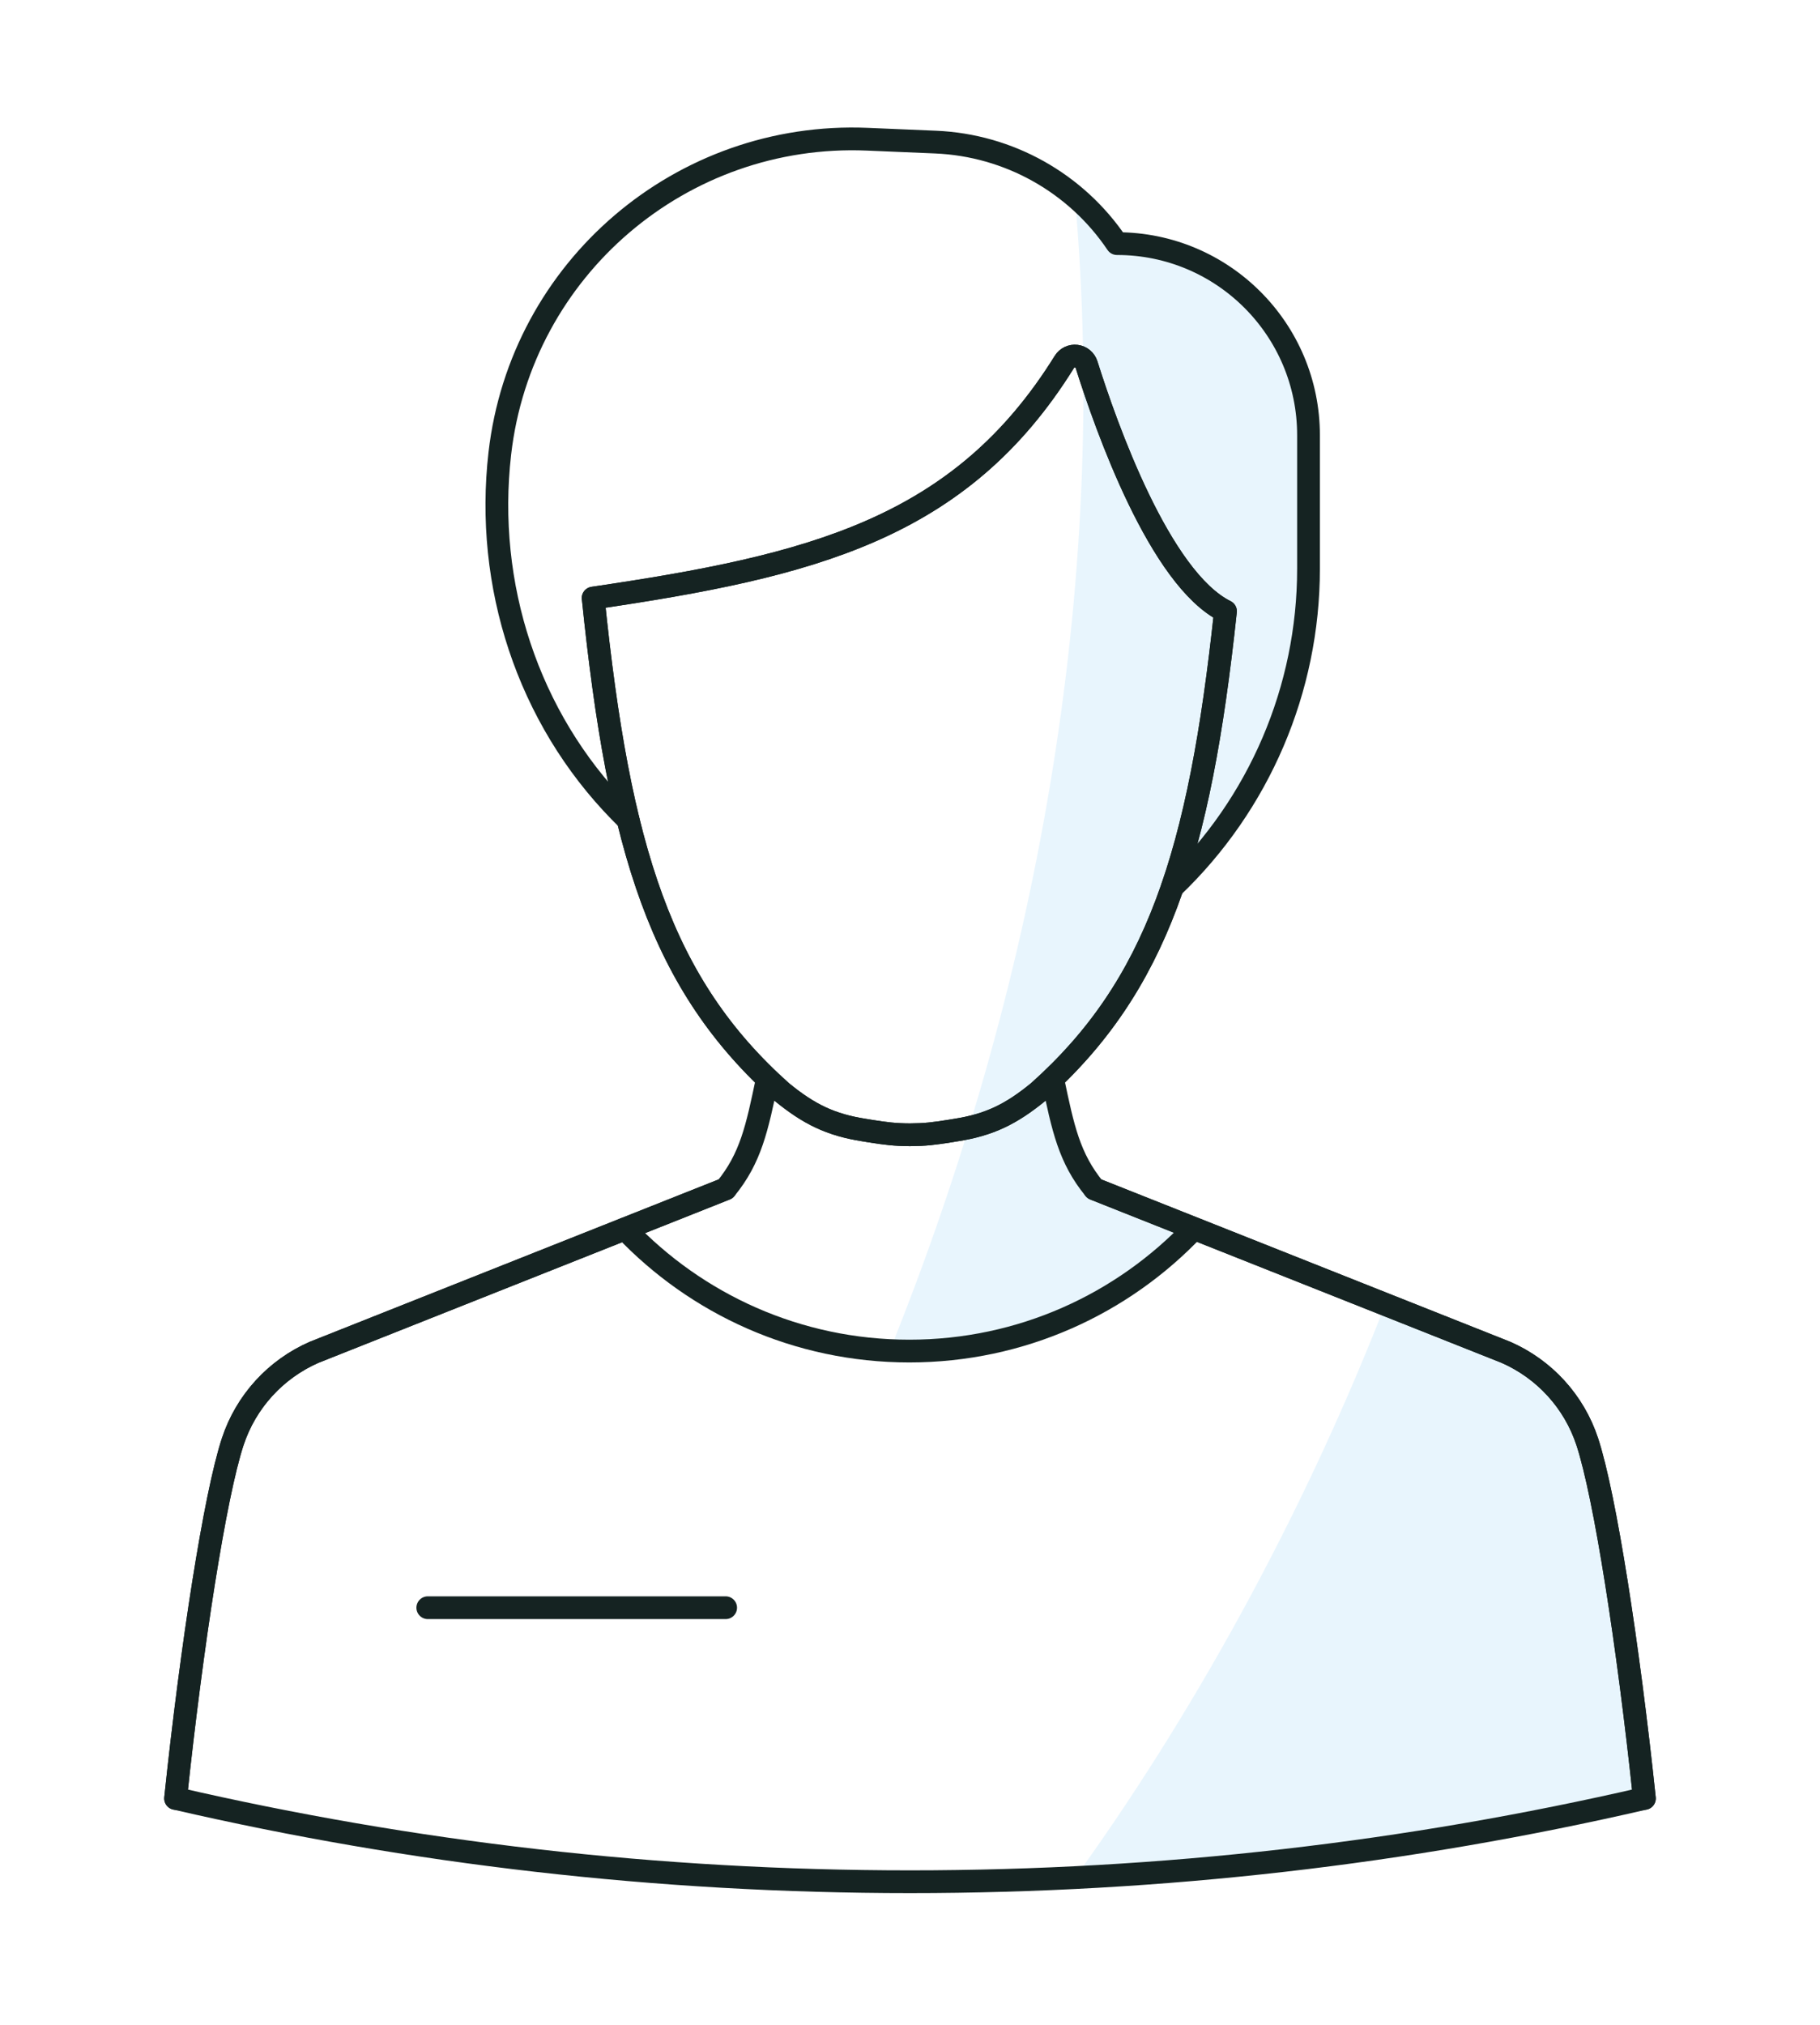 <?xml version="1.0" encoding="utf-8"?>
<!-- Generator: Adobe Illustrator 26.2.1, SVG Export Plug-In . SVG Version: 6.00 Build 0)  -->
<svg version="1.1" id="Layer_1" xmlns="http://www.w3.org/2000/svg" xmlns:xlink="http://www.w3.org/1999/xlink" x="0px" y="0px"
	 viewBox="0 0 800 890" style="enable-background:new 0 0 800 890;" xml:space="preserve">
<style type="text/css">
	.st0{fill:#FFFFFF;}
	.st1{opacity:0.9;}
	.st2{fill:#E6F4FD;}
	.st3{fill:none;stroke:#152322;stroke-width:10;stroke-linecap:round;stroke-linejoin:round;stroke-miterlimit:10;}
</style>
<rect class="st0" width="800" height="890"/>
<g>
	<g class="st1">
		<path class="st2" d="M524.853,539.874c-5.083-3.125-47.055-15.63-47.442-22.258c-7.601-11.146-9.991-21.707-13.594-38.195
			c-0.555-3.015-1.805-5.287,0.558-6.781c4.459-5.137,13.992-15.261,17.749-20.084c16.441-19.186,24.197-41.334,35.318-64.406
			c9.722-9.429,16.192-17.794,24.222-29.374c30.065-39.813,34.511-83.788,33.505-132.959c-0.238-46.683,3.39-64.297-26.32-95.69
			c-0.593-0.512-1.044-0.996-2.973-2.668c-2.167-1.828-3.958-3.361-8.882-6.709c-0.938-0.563-1.774-1.14-4.746-2.859
			c-11.448-6.361-25.054-10.793-41.281-10.825c-1.924-2.887-4.532-6.347-8.005-10.349c-3.173-3.428-3.576-3.985-9.034-9.015v0.019
			c-0.496-0.438-0.972-0.877-1.468-1.296c15.457,172.954-17.67,349.073-81.343,507.1c2.509,0.1,4.88,0.266,9.243,0.21
			c24.623-0.031,51.3-5.727,75.031-17.469C493.328,567.403,509.84,555.695,524.853,539.874z"/>
		<path class="st2" d="M706.047,669.569c-4.177-19.179-6.1-41.067-20.622-57.787c-10.869-16.647-56.842-29.794-76.513-38.538
			c-33.418,85.774-79.636,172.678-134.241,248.967c83.525-5.305,171.081-14.491,247.729-35.798
			C718.172,748.059,713.323,709.239,706.047,669.569z"/>
	</g>
	<g>
		<g>
			<path class="st3" d="M318.94,522.486l-180.813,71.788c-16.943,7.392-30.02,21.661-35.829,39.318
				c-7.821,23.767-18.035,89.673-25.122,156.76C180.918,814.301,288.981,826.957,400,826.957s219.081-12.656,322.824-36.605
				c-7.086-67.087-17.301-132.993-25.121-156.76c-5.81-17.657-18.887-31.927-35.829-39.318l-180.814-71.789l0,0c0,0,0,0-0.001,0
				 M188.039,706.538h130.93H188.039z"/>
			<path class="st3" d="M481.058,522.486L481.058,522.486l180.814,71.789c16.943,7.392,30.02,21.661,35.829,39.318
				c7.82,23.767,18.035,89.673,25.121,156.76 M481.057,522.486C481.058,522.486,481.058,522.486,481.057,522.486
				c-11.086-13.544-13.798-26.616-18.289-48.053C467.259,495.87,469.971,508.941,481.057,522.486 M318.94,522.486L318.94,522.486
				L318.94,522.486c11.087-13.544,13.8-26.616,18.29-48.053C332.739,495.87,330.027,508.941,318.94,522.486L318.94,522.486
				 M77.175,790.353c7.086-67.087,17.301-132.993,25.122-156.76c5.81-17.657,18.887-31.927,35.829-39.318l180.813-71.789l0,0
				 M538.676,268.649l-0.008,0.003c-11.409,106.927-30.216,164.786-82.247,211.205c-12.059,9.857-21.571,14.472-36.204,16.766
				c0,0-1.165,0.191-2.981,0.491c-3.307,0.519-5.962,0.901-8.618,1.174s-5.311,0.382-8.618,0.41
				c-6.667-0.028-10.596-0.546-17.235-1.584c-1.816-0.3-2.981-0.491-2.981-0.491c-14.633-2.294-24.145-6.909-36.204-16.766
				c-52.979-47.265-71.488-106.353-82.843-217.02l-0.024,0.001c96.024-14.112,161.453-30.266,207.144-103.802
				c1.121-1.804,3.178-2.787,5.273-2.52s3.847,1.735,4.486,3.764C486.25,187.687,509.804,254.317,538.676,268.649z"/>
			<path class="st3" d="M473.13,156.516c-2.095-0.267-4.153,0.717-5.273,2.52c-45.691,73.536-111.12,89.69-207.144,103.802
				l0.024-0.001c11.355,110.667,29.864,169.755,82.843,217.02c12.059,9.857,21.571,14.472,36.204,16.766
				c0,0,1.165,0.191,2.981,0.491c6.64,1.038,10.569,1.557,17.235,1.584c3.306-0.028,5.962-0.137,8.618-0.41
				c2.656-0.273,5.311-0.656,8.618-1.174c1.815-0.3,2.981-0.491,2.981-0.491c14.634-2.294,24.146-6.909,36.204-16.766
				c52.031-46.419,70.838-104.278,82.247-211.205l0.008-0.003c-28.873-14.332-52.426-80.961-61.06-108.369
				C476.977,158.251,475.225,156.783,473.13,156.516z"/>
			<path class="st3" d="M524.827,539.92c-31.413,33.151-75.858,53.828-125.133,53.828c-49.208,0-93.599-20.621-125.004-53.692"/>
		</g>
		<path class="st3" d="M276.092,360.293L276.092,360.293c-1.177-1.142-2.337-2.298-3.481-3.466
			c-40.684-41.55-59.543-99.792-52.909-157.563l0,0C229.034,118,299.545,57.74,381.27,61.184l29.972,1.263
			c32.156,1.355,61.753,17.917,79.729,44.614l0,0l0,0c46.502,0,84.2,37.698,84.2,84.2v58.705
			c0,52.875-21.633,103.447-59.872,139.964l0,0"/>
	</g>
</g>
</svg>
